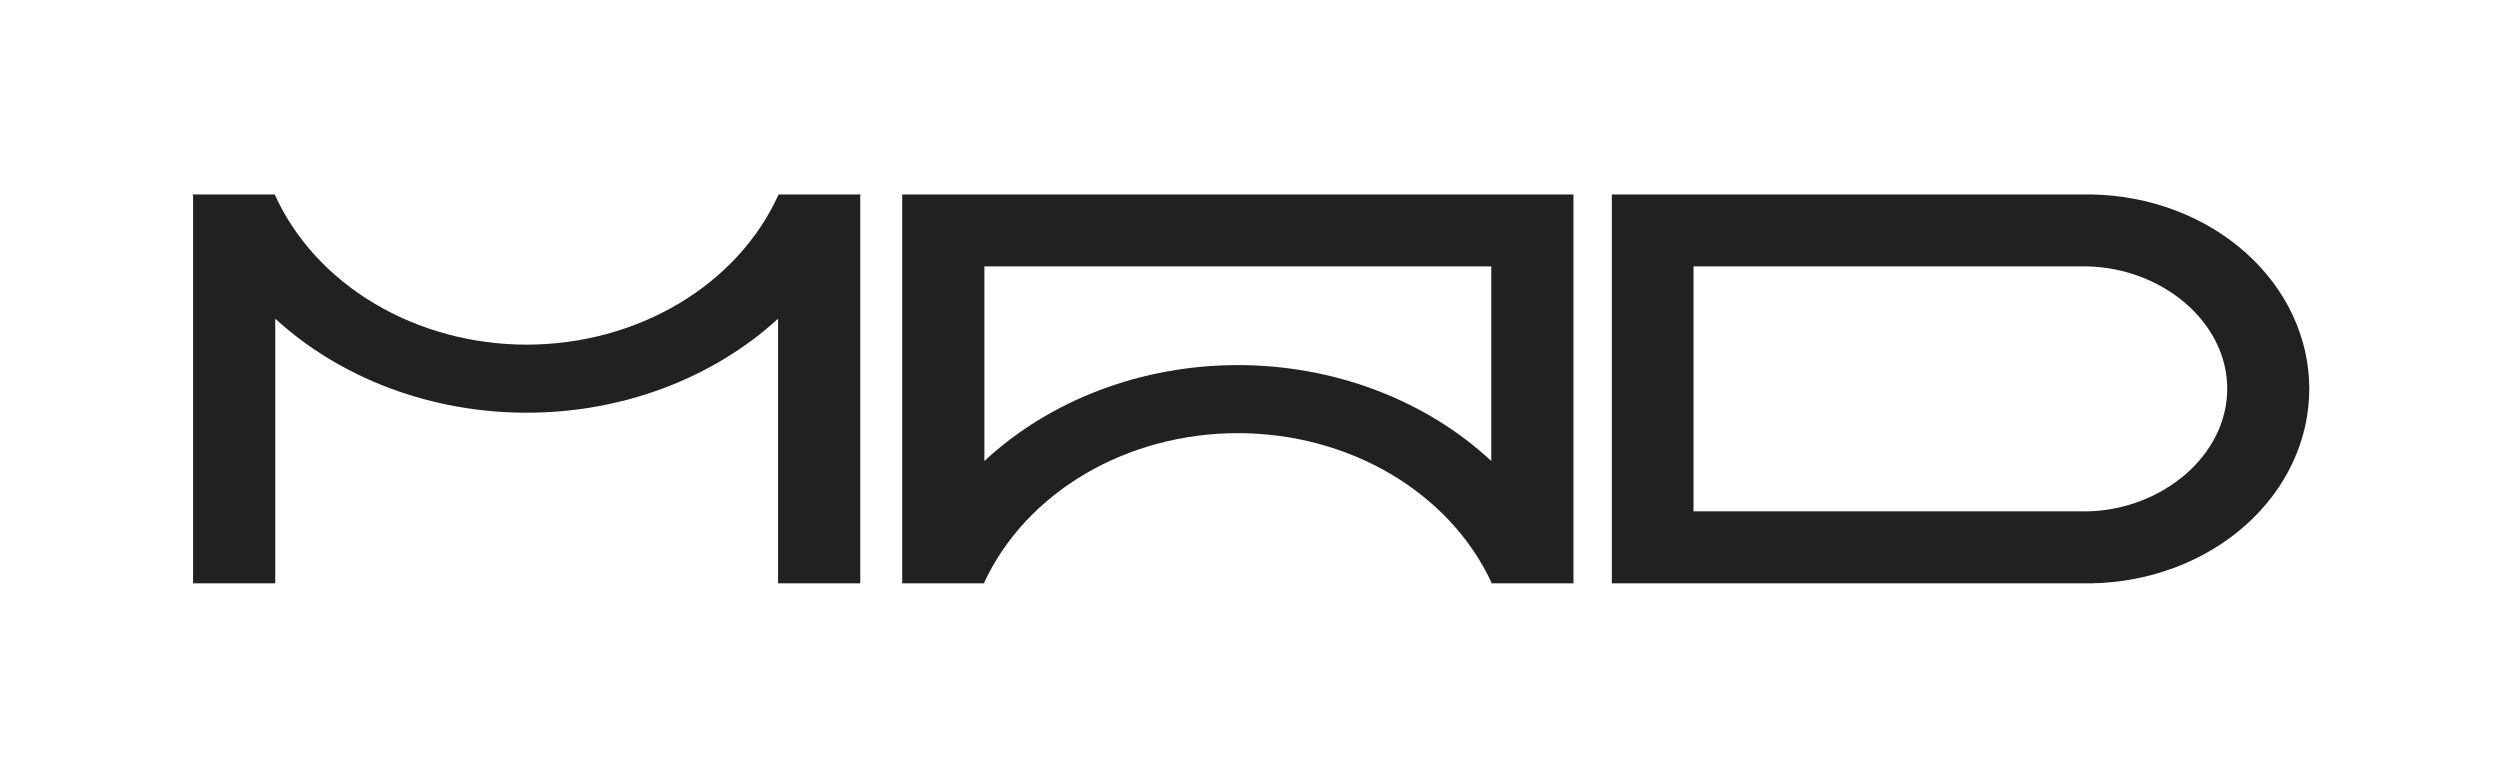 <svg width="135" height="42" viewBox="0 0 135 42" fill="none" xmlns="http://www.w3.org/2000/svg">
<path d="M112.923 10.5H87.039V31.5H112.923C116.067 31.45 119.062 30.322 121.264 28.358C123.467 26.394 124.701 23.752 124.701 21C124.701 18.248 123.467 15.606 121.264 13.642C119.062 11.678 116.067 10.55 112.923 10.5ZM112.725 27.613H91.451V14.385H112.725C116.788 14.483 120.271 17.41 120.271 20.991C120.271 24.572 116.79 27.517 112.725 27.615" fill="#212121"/>
<path d="M42.045 10.5C40.967 12.89 39.093 14.941 36.667 16.387C34.241 17.834 31.374 18.609 28.439 18.611C25.504 18.609 22.638 17.834 20.212 16.387C17.786 14.941 15.912 12.89 14.835 10.5L10.398 10.5C10.398 10.526 10.416 10.552 10.426 10.578V31.5H14.864V17.209C16.617 18.814 18.724 20.093 21.057 20.965C23.39 21.838 25.902 22.288 28.439 22.286C30.977 22.287 33.488 21.838 35.822 20.965C38.155 20.092 40.262 18.814 42.016 17.209V31.5H46.454V10.578C46.454 10.552 46.472 10.526 46.482 10.5H42.045Z" fill="#212121"/>
<path d="M48.719 31.5H53.157V31.437C54.267 29.058 56.162 27.022 58.599 25.588C61.037 24.155 63.907 23.39 66.843 23.39C69.779 23.39 72.649 24.155 75.086 25.588C77.523 27.022 79.418 29.058 80.529 31.437V31.5H84.967V10.5H48.719V31.5ZM80.529 14.385V24.894C78.772 23.259 76.651 21.956 74.297 21.065C71.944 20.175 69.407 19.715 66.843 19.715C64.279 19.715 61.742 20.175 59.388 21.065C57.034 21.956 54.914 23.259 53.157 24.894V14.385H80.529Z" fill="#212121"/>
</svg>
